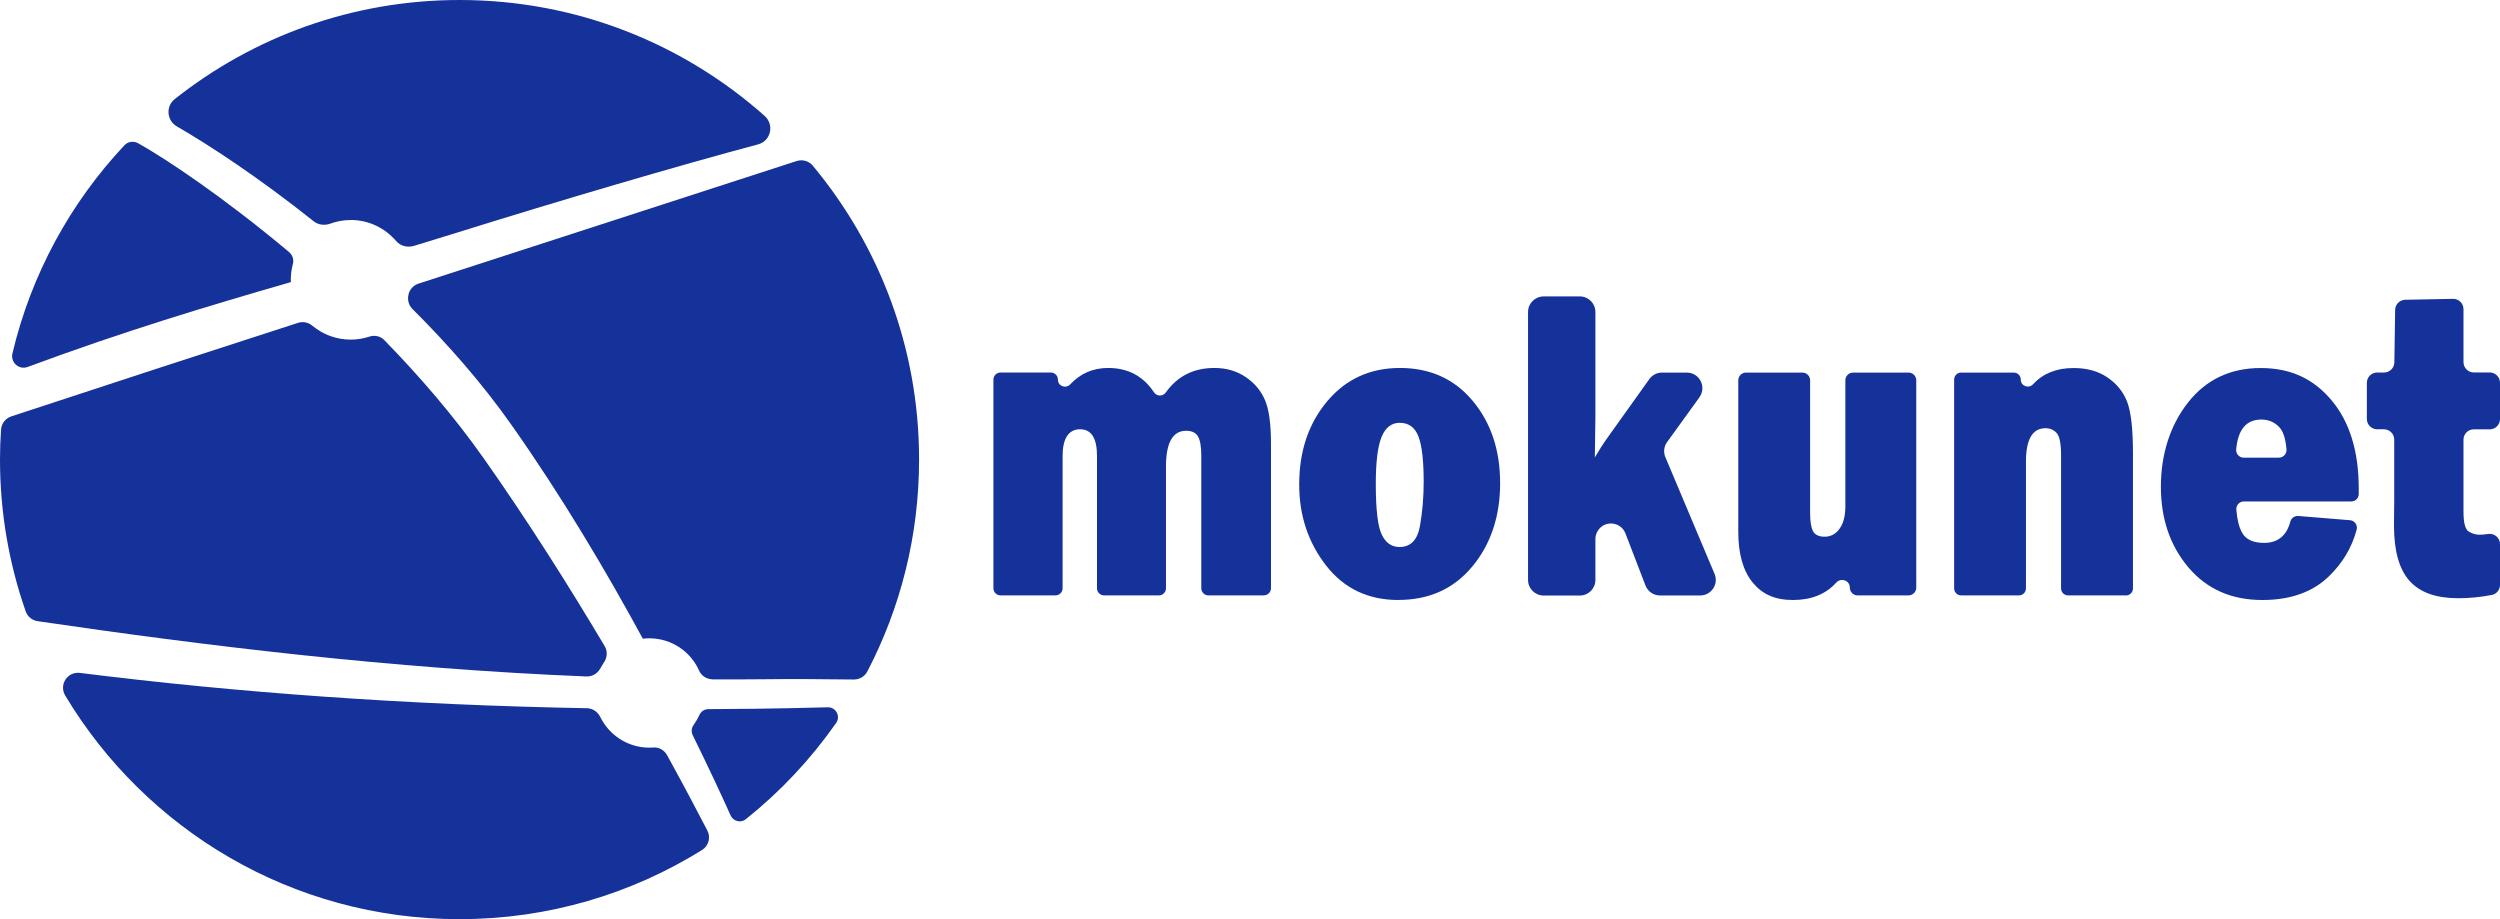 <?xml version="1.0" encoding="UTF-8"?>
<svg id="Layer_2" data-name="Layer 2" xmlns="http://www.w3.org/2000/svg" viewBox="0 0 351.87 129.37">
  <defs>
    <style>
      .cls-1 {
        fill: #15329b;
      }
    </style>
  </defs>
  <g id="Layer_1-2" data-name="Layer 1">
    <g>
      <g>
        <path class="cls-1" d="M177.89,83.8h-7.81c-.55,0-1-.45-1-1v-18.62c0-1.32-.16-2.24-.47-2.76s-.87-.79-1.66-.79c-1.89,0-2.84,1.68-2.84,5.03v17.14c0,.55-.45,1-1,1h-7.71c-.55,0-1-.45-1-1v-18.62c0-2.51-.79-3.76-2.38-3.76s-2.46,1.25-2.46,3.76v18.62c0,.55-.45,1-1,1h-7.74c-.55,0-1-.45-1-1v-29.37c0-.55.45-1,1-1h7.08c.55,0,1,.45,1,1h0c0,.92,1.11,1.33,1.74.66,1.43-1.53,3.21-2.3,5.33-2.3,2.78,0,4.93,1.14,6.44,3.41.4.61,1.25.63,1.68.03,1.65-2.3,3.92-3.44,6.84-3.44,1.66,0,3.11.42,4.37,1.26s2.17,1.93,2.74,3.25.85,3.38.85,6.15v20.34c0,.55-.45,1-1,1Z"/>
        <path class="cls-1" d="M196.83,84.45c-4.27,0-7.67-1.62-10.19-4.86-2.52-3.24-3.78-7.04-3.78-11.39,0-4.69,1.31-8.59,3.94-11.72s6.04-4.69,10.25-4.69,7.65,1.54,10.23,4.63,3.86,6.95,3.86,11.59-1.31,8.6-3.92,11.73c-2.61,3.14-6.08,4.7-10.4,4.7ZM196.98,76.99c1.57,0,2.53-.99,2.88-2.98s.52-4.06.52-6.21c0-2.94-.24-5.06-.73-6.35s-1.37-1.94-2.64-1.94c-1.17,0-2.02.67-2.56,2s-.81,3.54-.81,6.6c0,3.6.28,5.98.84,7.14s1.39,1.74,2.51,1.74Z"/>
        <path class="cls-1" d="M239.2,55.91l-4.56,6.31c-.45.62-.54,1.43-.24,2.13l6.92,16.42c.61,1.44-.45,3.04-2.02,3.04h-5.66c-.9,0-1.72-.56-2.04-1.4l-2.82-7.33c-.63-1.63-2.83-1.9-3.83-.47h0c-.26.37-.4.81-.4,1.26v5.76c0,1.21-.98,2.19-2.19,2.19h-5.1c-1.21,0-2.19-.98-2.19-2.19v-37.72c0-1.21.98-2.19,2.19-2.19h5.1c1.21,0,2.19.98,2.19,2.19v14.8c0,.47-.03,2.36-.08,5.67.61-1.05,1.22-2,1.85-2.87l5.82-8.15c.41-.58,1.07-.92,1.78-.92h3.5c1.78,0,2.82,2.02,1.77,3.47Z"/>
        <path class="cls-1" d="M269.71,53.53v29.18c0,.6-.49,1.09-1.09,1.09h-7.17c-.6,0-1.09-.49-1.09-1.09h0c0-1.02-1.24-1.45-1.92-.7-1.48,1.63-3.51,2.44-6.08,2.44s-4.35-.83-5.69-2.48-2.01-4.02-2.01-7.11v-21.33c0-.6.49-1.09,1.09-1.09h7.93c.6,0,1.09.49,1.09,1.09v18.64c0,1.23.14,2.1.42,2.61s.82.76,1.63.76c.86,0,1.56-.38,2.1-1.13s.81-1.8.81-3.16v-17.72c0-.6.49-1.09,1.09-1.09h7.8c.6,0,1.09.49,1.09,1.09Z"/>
        <path class="cls-1" d="M299.21,83.8h-8.13c-.55,0-.99-.44-.99-.99v-18.75c0-1.62-.21-2.66-.62-3.11s-.93-.68-1.56-.68c-1.84,0-2.76,1.56-2.76,4.69v17.85c0,.55-.44.99-.99.99h-8.13c-.55,0-.99-.44-.99-.99v-29.38c0-.55.44-.99.99-.99h7.4c.55,0,.99.44.99.99h0c0,.9,1.1,1.32,1.72.66,1.41-1.53,3.31-2.29,5.71-2.29,1.88,0,3.46.44,4.75,1.31s2.22,2,2.77,3.39.84,3.8.84,7.23v19.09c0,.55-.44.99-.99.99Z"/>
        <path class="cls-1" d="M323.47,72.62l7.29.6c.66.05,1.11.7.93,1.35-.69,2.55-2.02,4.76-3.99,6.63-2.29,2.17-5.38,3.25-9.29,3.25-4.34,0-7.8-1.53-10.39-4.58-2.58-3.05-3.88-6.84-3.88-11.36s1.28-8.64,3.83-11.87,5.96-4.84,10.21-4.84,7.45,1.52,10,4.56c2.54,3.04,3.81,7.19,3.81,12.43v.74c0,.58-.47,1.05-1.05,1.05h-15.13c-.62,0-1.1.53-1.05,1.15.11,1.4.38,2.49.81,3.25.54.96,1.57,1.43,3.09,1.43,1.94,0,3.17-1,3.7-3,.13-.49.59-.82,1.1-.78ZM320.76,64.41c.61,0,1.1-.53,1.06-1.14-.12-1.5-.45-2.54-1-3.13-.68-.73-1.53-1.09-2.54-1.09-2.12,0-3.3,1.41-3.54,4.22-.05.61.44,1.15,1.06,1.15h4.97Z"/>
        <path class="cls-1" d="M351.87,53.89v5.09c0,.8-.65,1.45-1.45,1.45h-2.24c-.8,0-1.45.65-1.45,1.45v10.11c0,1.58.24,2.52.73,2.82s1,.45,1.52.45c.36,0,.75-.03,1.18-.1.89-.15,1.71.52,1.71,1.42v5.74c0,.68-.48,1.29-1.15,1.42-1.6.31-3.18.46-4.73.46-3.11,0-5.39-.81-6.85-2.44s-2.19-4.21-2.19-7.77l.03-3.67v-8.45c0-.8-.65-1.45-1.45-1.45h-.95c-.8,0-1.45-.65-1.45-1.45v-5.09c0-.8.65-1.45,1.45-1.45h.97c.79,0,1.44-.64,1.45-1.43l.11-7.38c.01-.78.64-1.41,1.42-1.43l6.72-.13c.81-.02,1.48.64,1.48,1.45v7.46c0,.8.65,1.45,1.45,1.45h2.24c.8,0,1.45.65,1.45,1.45Z"/>
      </g>
      <g>
        <path class="cls-1" d="M85.1,93.08c.39-.67.4-1.49,0-2.15-4.96-8.34-10.76-17.54-17.03-26.44-4.2-5.95-9.02-11.54-13.99-16.63-.55-.57-1.38-.72-2.13-.47-.82.27-1.69.41-2.6.41-2.05,0-3.92-.74-5.38-1.95-.56-.47-1.32-.64-2.02-.41l-20.07,6.51L1.6,58.6c-.81.27-1.39.99-1.45,1.84-.1,1.4-.15,2.82-.15,4.24,0,7.49,1.28,14.69,3.62,21.38.26.73.91,1.26,1.68,1.37,23.25,3.41,49.6,6.66,77.23,7.78.78.03,1.51-.37,1.91-1.04l.66-1.11Z"/>
        <path class="cls-1" d="M91.39,105.23c-3.03,0-5.65-1.76-6.9-4.31-.36-.73-1.06-1.22-1.88-1.24-25.29-.46-49.3-2.2-71.36-4.97-1.76-.22-2.98,1.67-2.07,3.19,11.3,18.85,31.92,31.47,55.5,31.47,12.53,0,24.23-3.57,34.14-9.74.92-.57,1.24-1.77.74-2.73-1.32-2.56-3.25-6.21-5.67-10.61-.39-.7-1.14-1.15-1.93-1.08-.19.01-.37.02-.56.02Z"/>
        <path class="cls-1" d="M57.5,41.46c-.19.73.02,1.5.56,2.04,4.98,4.96,9.79,10.43,13.93,16.31,7.14,10.12,13.42,20.76,18.49,30.09.3-.04.6-.06.91-.06,3.14,0,5.83,1.88,7.02,4.57.33.75,1.11,1.21,1.93,1.21,2.51.01,5.03.01,7.55-.02,3.44-.05,8.14-.01,12.27.04.8.01,1.55-.42,1.92-1.14,4.65-8.93,7.28-19.07,7.28-29.83,0-15.73-5.63-30.14-14.96-41.35-.55-.67-1.47-.92-2.29-.65l-53.21,17.25c-.7.23-1.22.79-1.4,1.5,0,0,0,.02,0,.02Z"/>
        <path class="cls-1" d="M49.35,30.96c2.56,0,4.85,1.15,6.4,2.96.61.71,1.6.96,2.5.69,1.89-.57,3.8-1.16,5.76-1.77,14.44-4.52,31.53-9.55,42.69-12.52,1.81-.48,2.31-2.77.92-4.01C96.19,6.16,81.16,0,64.69,0c-15.15,0-29.08,5.22-40.1,13.95-1.29,1.02-1.12,3.02.3,3.84,4.49,2.59,11.53,7.19,19.24,13.34.66.53,1.55.64,2.35.35.9-.33,1.86-.51,2.87-.51Z"/>
        <path class="cls-1" d="M40.93,39.38c0-.76.1-1.5.29-2.2.17-.62-.03-1.28-.52-1.69-9.24-7.75-17.42-13.19-21.26-15.33-.64-.36-1.44-.24-1.94.3-7.59,8.09-13.11,18.13-15.75,29.29-.3,1.26.93,2.35,2.14,1.9,13.65-5.07,25.22-8.52,37.06-11.95,0-.1-.02-.21-.02-.31Z"/>
        <path class="cls-1" d="M98.44,100.62c-.23.51-.51.99-.83,1.44-.3.41-.33.96-.11,1.42,2.47,5.01,4.29,8.97,5.33,11.29.37.83,1.43,1.1,2.13.54,4.87-3.88,9.15-8.45,12.73-13.56.66-.94-.04-2.23-1.18-2.2-3.49.09-6.99.17-10.52.21-2.1.03-4.2.04-6.29.05-.54,0-1.04.32-1.25.81Z"/>
      </g>
    </g>
  </g>
</svg>